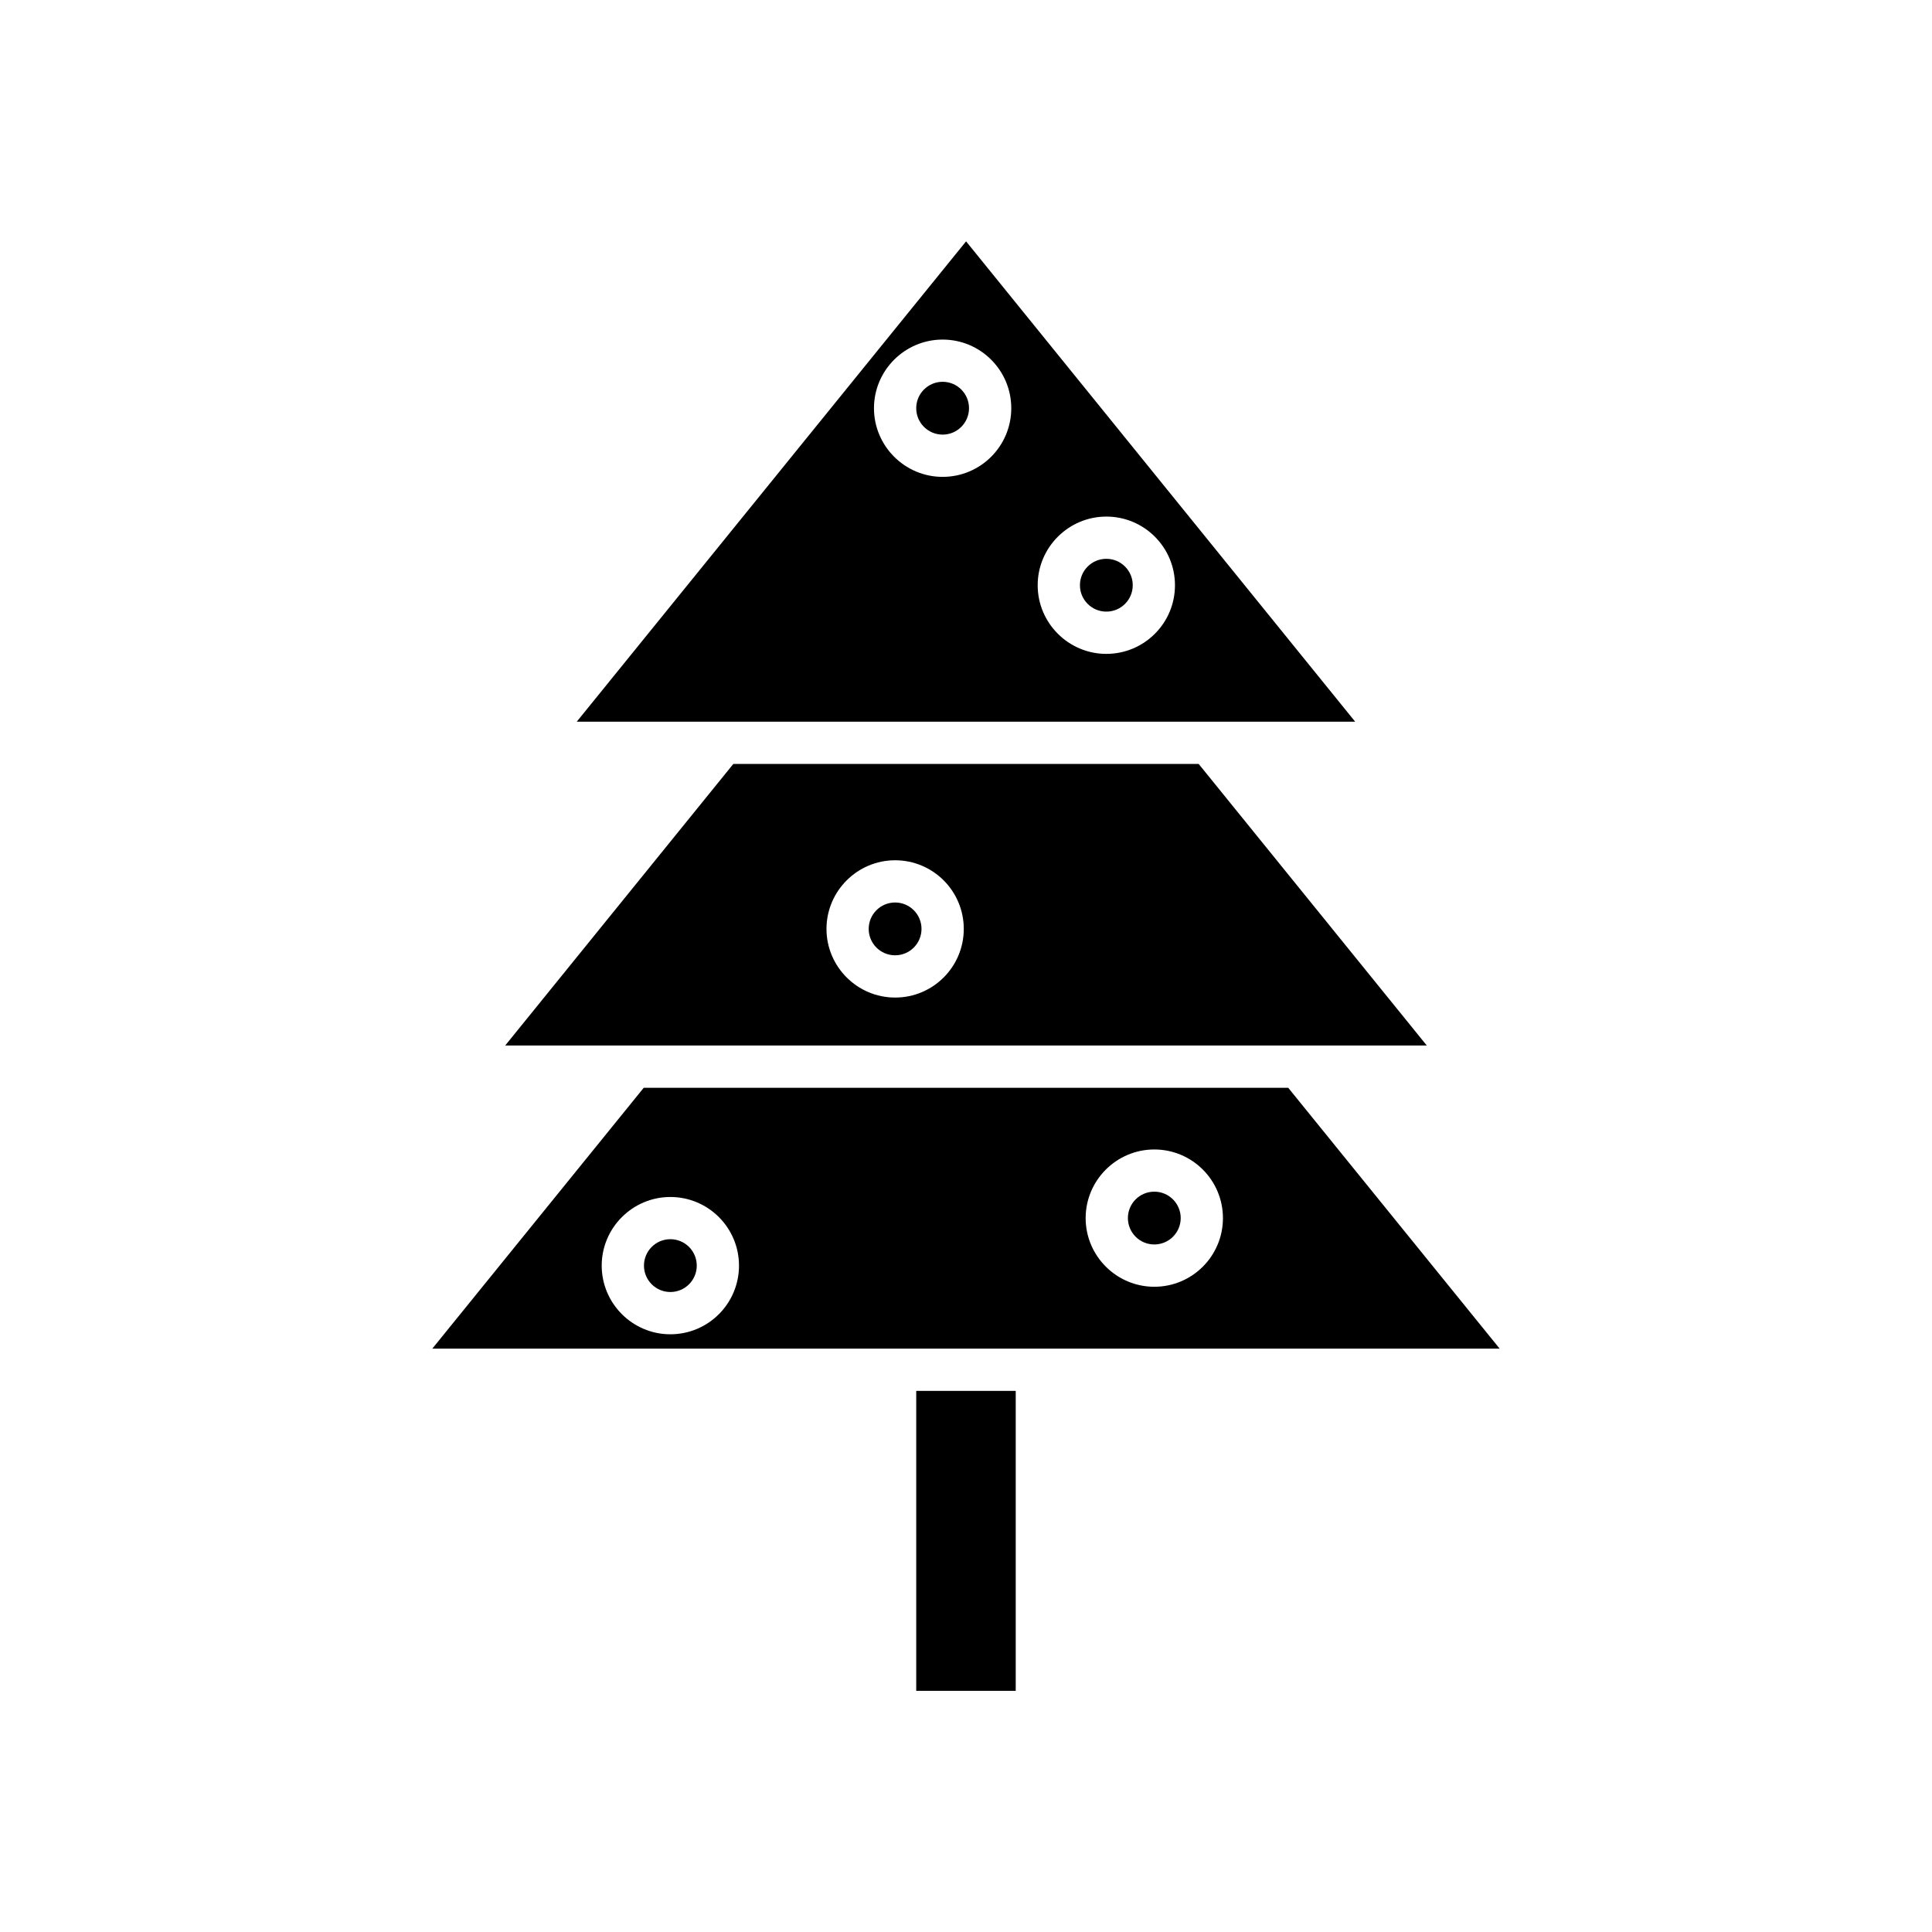 <?xml version="1.0" encoding="UTF-8"?>
<!-- Uploaded to: ICON Repo, www.svgrepo.com, Generator: ICON Repo Mixer Tools -->
<svg fill="#000000" width="800px" height="800px" version="1.1" viewBox="144 144 512 512" xmlns="http://www.w3.org/2000/svg">
 <g>
  <path d="m485.39 432.27h-170.79l-56.035 69.133h282.86zm-163.74 65.328c-10.02 0-18.191-8.172-18.191-18.191 0-10.02 8.172-18.191 18.191-18.191 10.078 0 18.191 8.172 18.191 18.191 0 10.02-8.117 18.191-18.191 18.191zm128.25-12.594c-10.02 0-18.191-8.172-18.191-18.191 0-10.02 8.172-18.191 18.191-18.191 10.074 0 18.191 8.172 18.191 18.191 0.004 10.016-8.113 18.191-18.191 18.191z"/>
  <path d="m461.66 346.45h-123.32l-60.457 74.621h244.23zm-80.441 61.914c-10.02 0-18.191-8.172-18.191-18.191s8.172-18.191 18.191-18.191c10.074 0 18.191 8.172 18.191 18.191s-8.117 18.191-18.191 18.191z"/>
  <path d="m456.9 466.8c0 3.863-3.133 6.996-7 6.996-3.863 0-6.996-3.133-6.996-6.996 0-3.863 3.133-6.996 6.996-6.996 3.867 0 7 3.133 7 6.996"/>
  <path d="m444.19 299.09c0 3.863-3.133 6.996-7 6.996-3.863 0-6.996-3.133-6.996-6.996 0-3.867 3.133-7 6.996-7 3.867 0 7 3.133 7 7"/>
  <path d="m386.81 512.6h26.367v79.488h-26.367z"/>
  <path d="m400.8 252.18c0 3.863-3.133 6.996-6.996 6.996-3.863 0-6.996-3.133-6.996-6.996 0-3.867 3.133-7 6.996-7 3.863 0 6.996 3.133 6.996 7"/>
  <path d="m388.21 390.17c0 3.863-3.133 6.996-6.996 6.996-3.867 0-7-3.133-7-6.996 0-3.867 3.133-7 7-7 3.863 0 6.996 3.133 6.996 7"/>
  <path d="m400.02 207.96-103.17 127.29h206.28zm-6.215 62.414c-10.02 0-18.191-8.172-18.191-18.191 0-10.02 8.172-18.191 18.191-18.191 10.074 0 18.191 8.172 18.191 18.191 0.004 10.02-8.113 18.191-18.191 18.191zm43.383 46.91c-10.02 0-18.191-8.172-18.191-18.191s8.172-18.191 18.191-18.191c10.074 0 18.191 8.172 18.191 18.191 0.004 10.02-8.113 18.191-18.191 18.191z"/>
  <path d="m328.65 479.4c0 3.863-3.133 6.996-6.996 6.996-3.863 0-6.996-3.133-6.996-6.996 0-3.867 3.133-7 6.996-7 3.863 0 6.996 3.133 6.996 7"/>
 </g>
</svg>